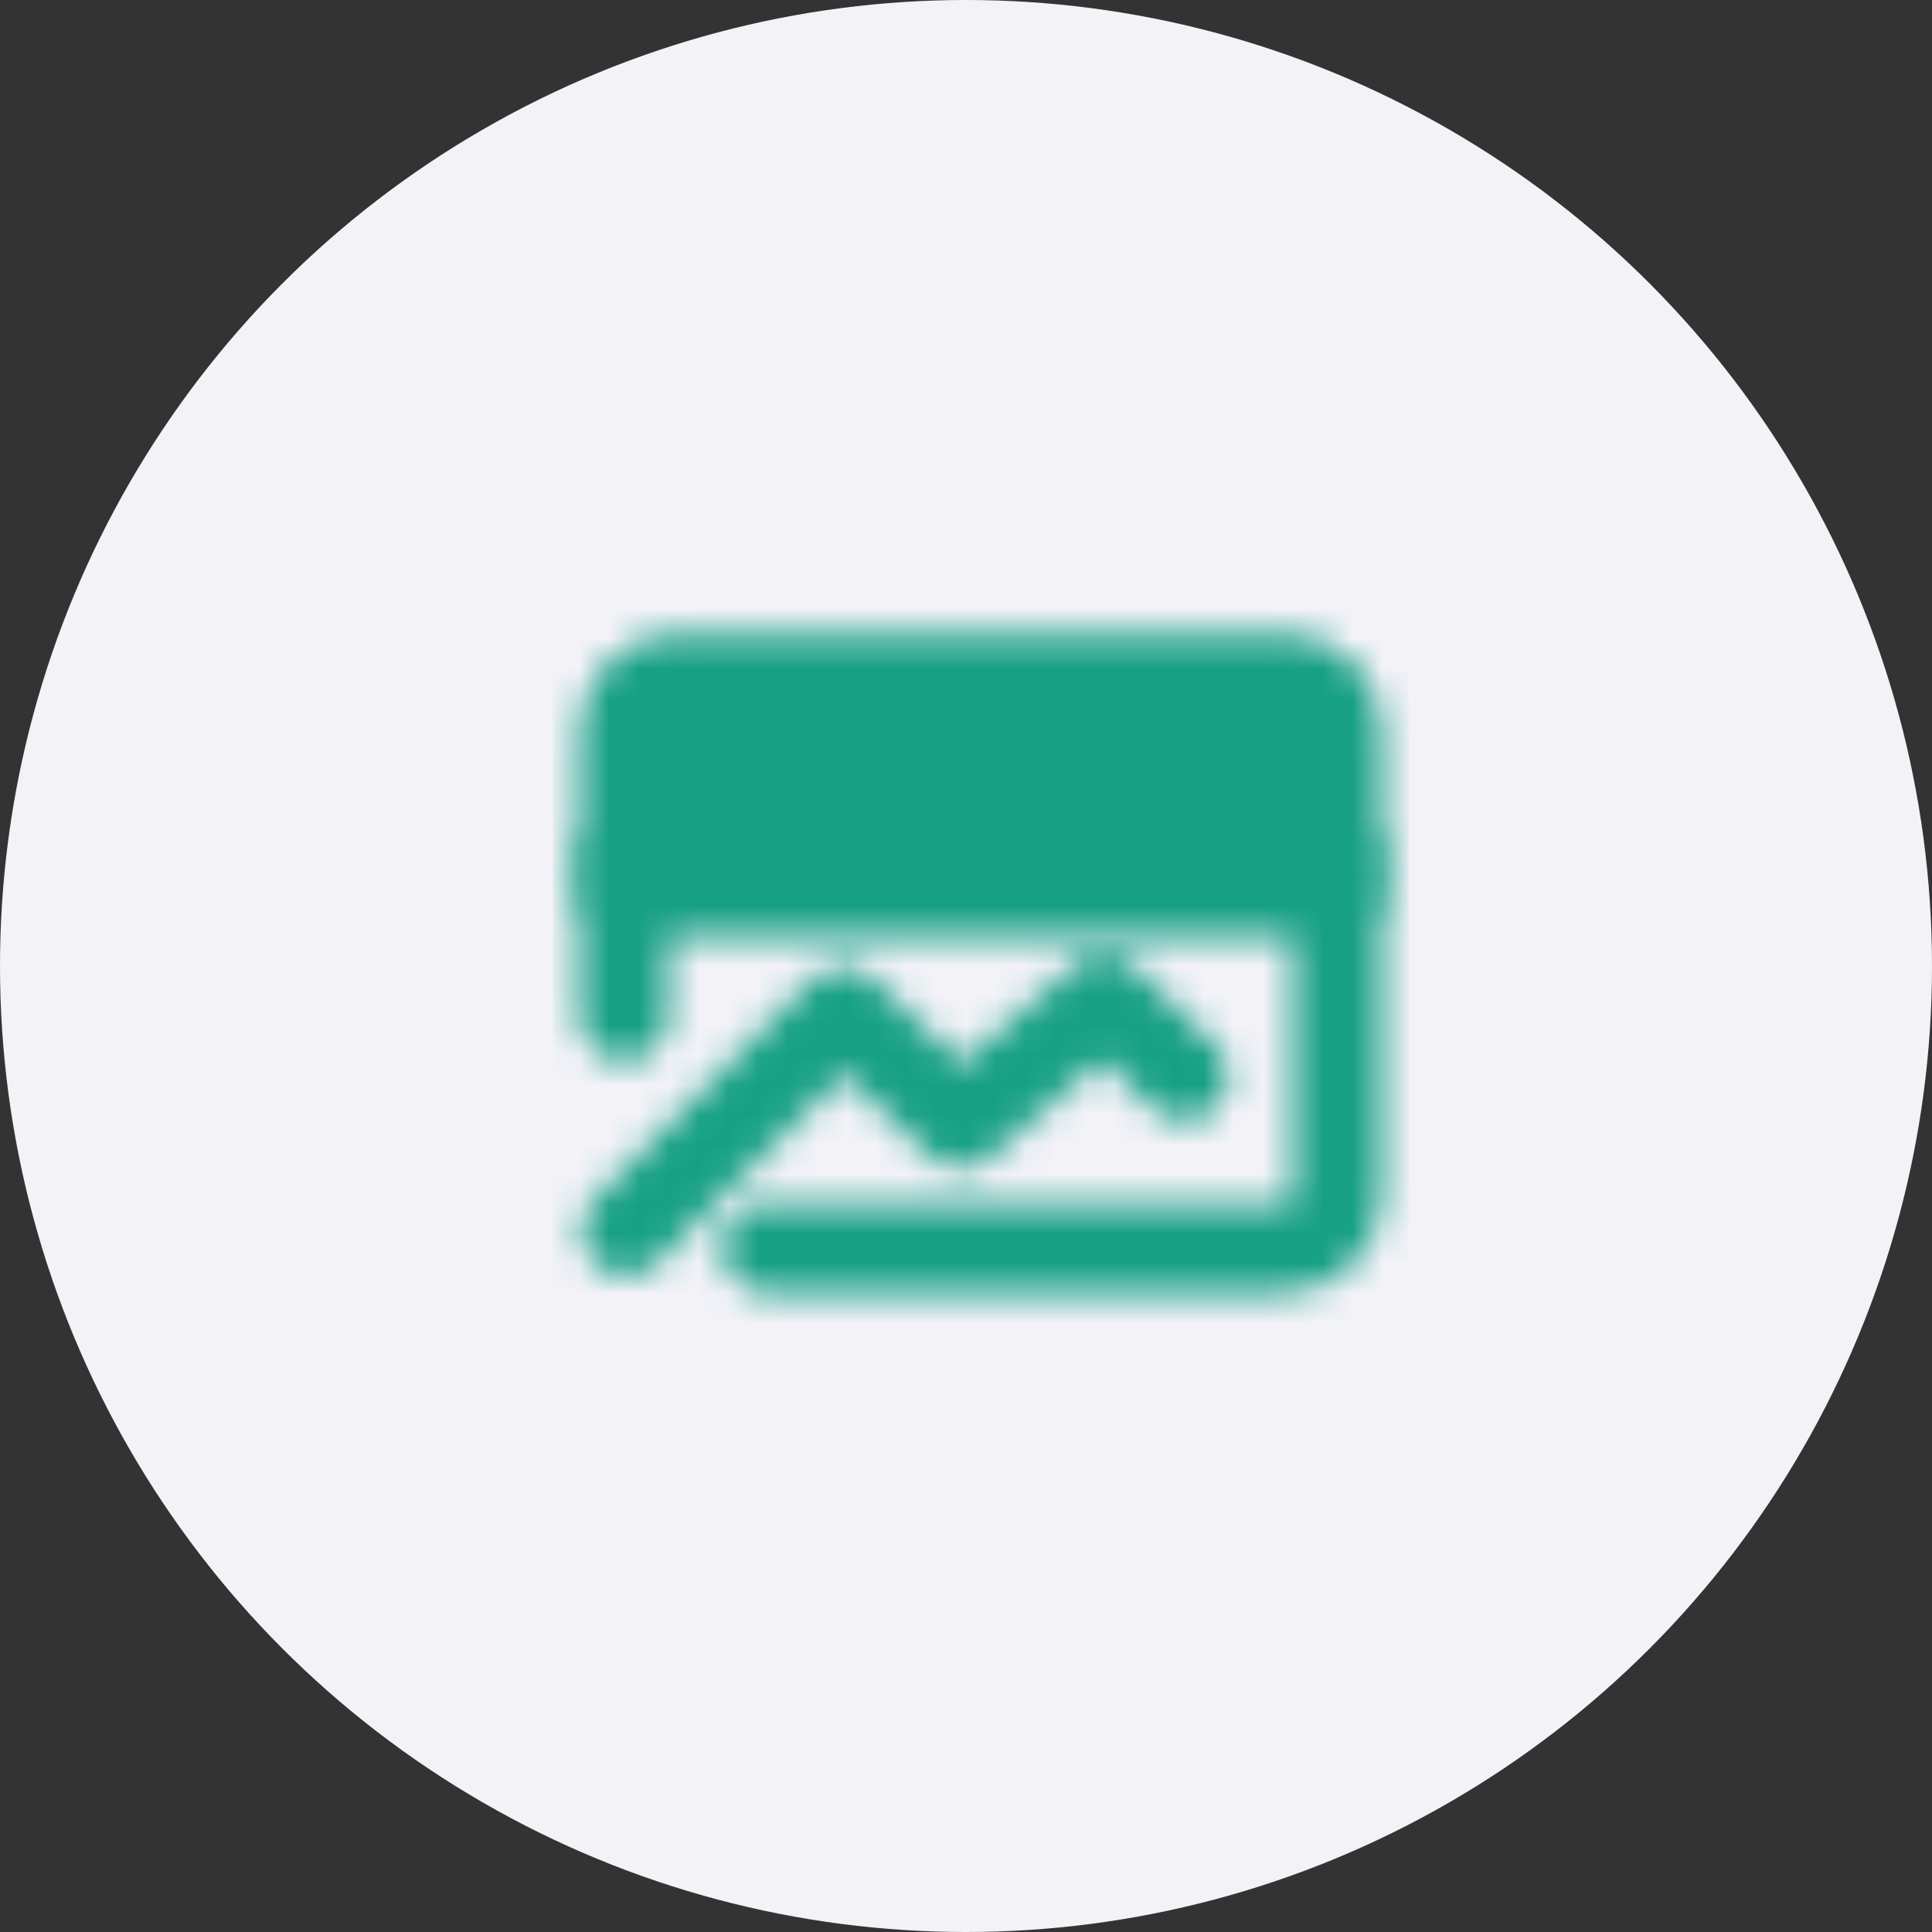 <svg width="65" height="65" viewBox="0 0 65 65" fill="none" xmlns="http://www.w3.org/2000/svg">
<rect x="0" y="0" width="65" height="65" fill="#333333" stroke="none"/>
<g clip-path="url(#clip0_1141_179)">
<circle cx="32.5" cy="32.5" r="32.5" fill="#F2F2F7"/>
<mask id="mask0_1141_179" style="mask-type:luminance" maskUnits="userSpaceOnUse" x="19" y="21" width="28" height="23">
<path d="M45 24.6C45 24.122 44.81 23.665 44.473 23.327C44.135 22.989 43.677 22.8 43.2 22.8H22.8C22.323 22.8 21.865 22.989 21.527 23.327C21.19 23.665 21 24.122 21 24.6V30H45V24.6Z" fill="white" stroke="white" stroke-width="3" stroke-linecap="round" stroke-linejoin="round"/>
<path d="M21.066 41.418L28.372 34.038L32.32 37.818L37.145 33.6L39.833 36.221" stroke="white" stroke-width="3" stroke-linecap="round" stroke-linejoin="round"/>
<path d="M45.001 28.8V40.2C45.001 40.677 44.811 41.135 44.474 41.473C44.136 41.81 43.678 42 43.201 42H25.801" stroke="white" stroke-width="3" stroke-linecap="round" stroke-linejoin="round"/>
<path d="M30.067 26.4H40.867M25.266 26.4H26.466" stroke="black" stroke-width="3" stroke-linecap="round" stroke-linejoin="round"/>
<path d="M21 28.8V34.2" stroke="white" stroke-width="3" stroke-linecap="round" stroke-linejoin="round"/>
</mask>
<g mask="url(#mask0_1141_179)">
<path d="M18.6 18H47.4V46.8H18.6V18Z" fill="#17A086"/>
</g>
</g>
<defs>
<clipPath id="clip0_1141_179">
<rect width="65" height="65" fill="white"/>
</clipPath>
</defs>
</svg>
